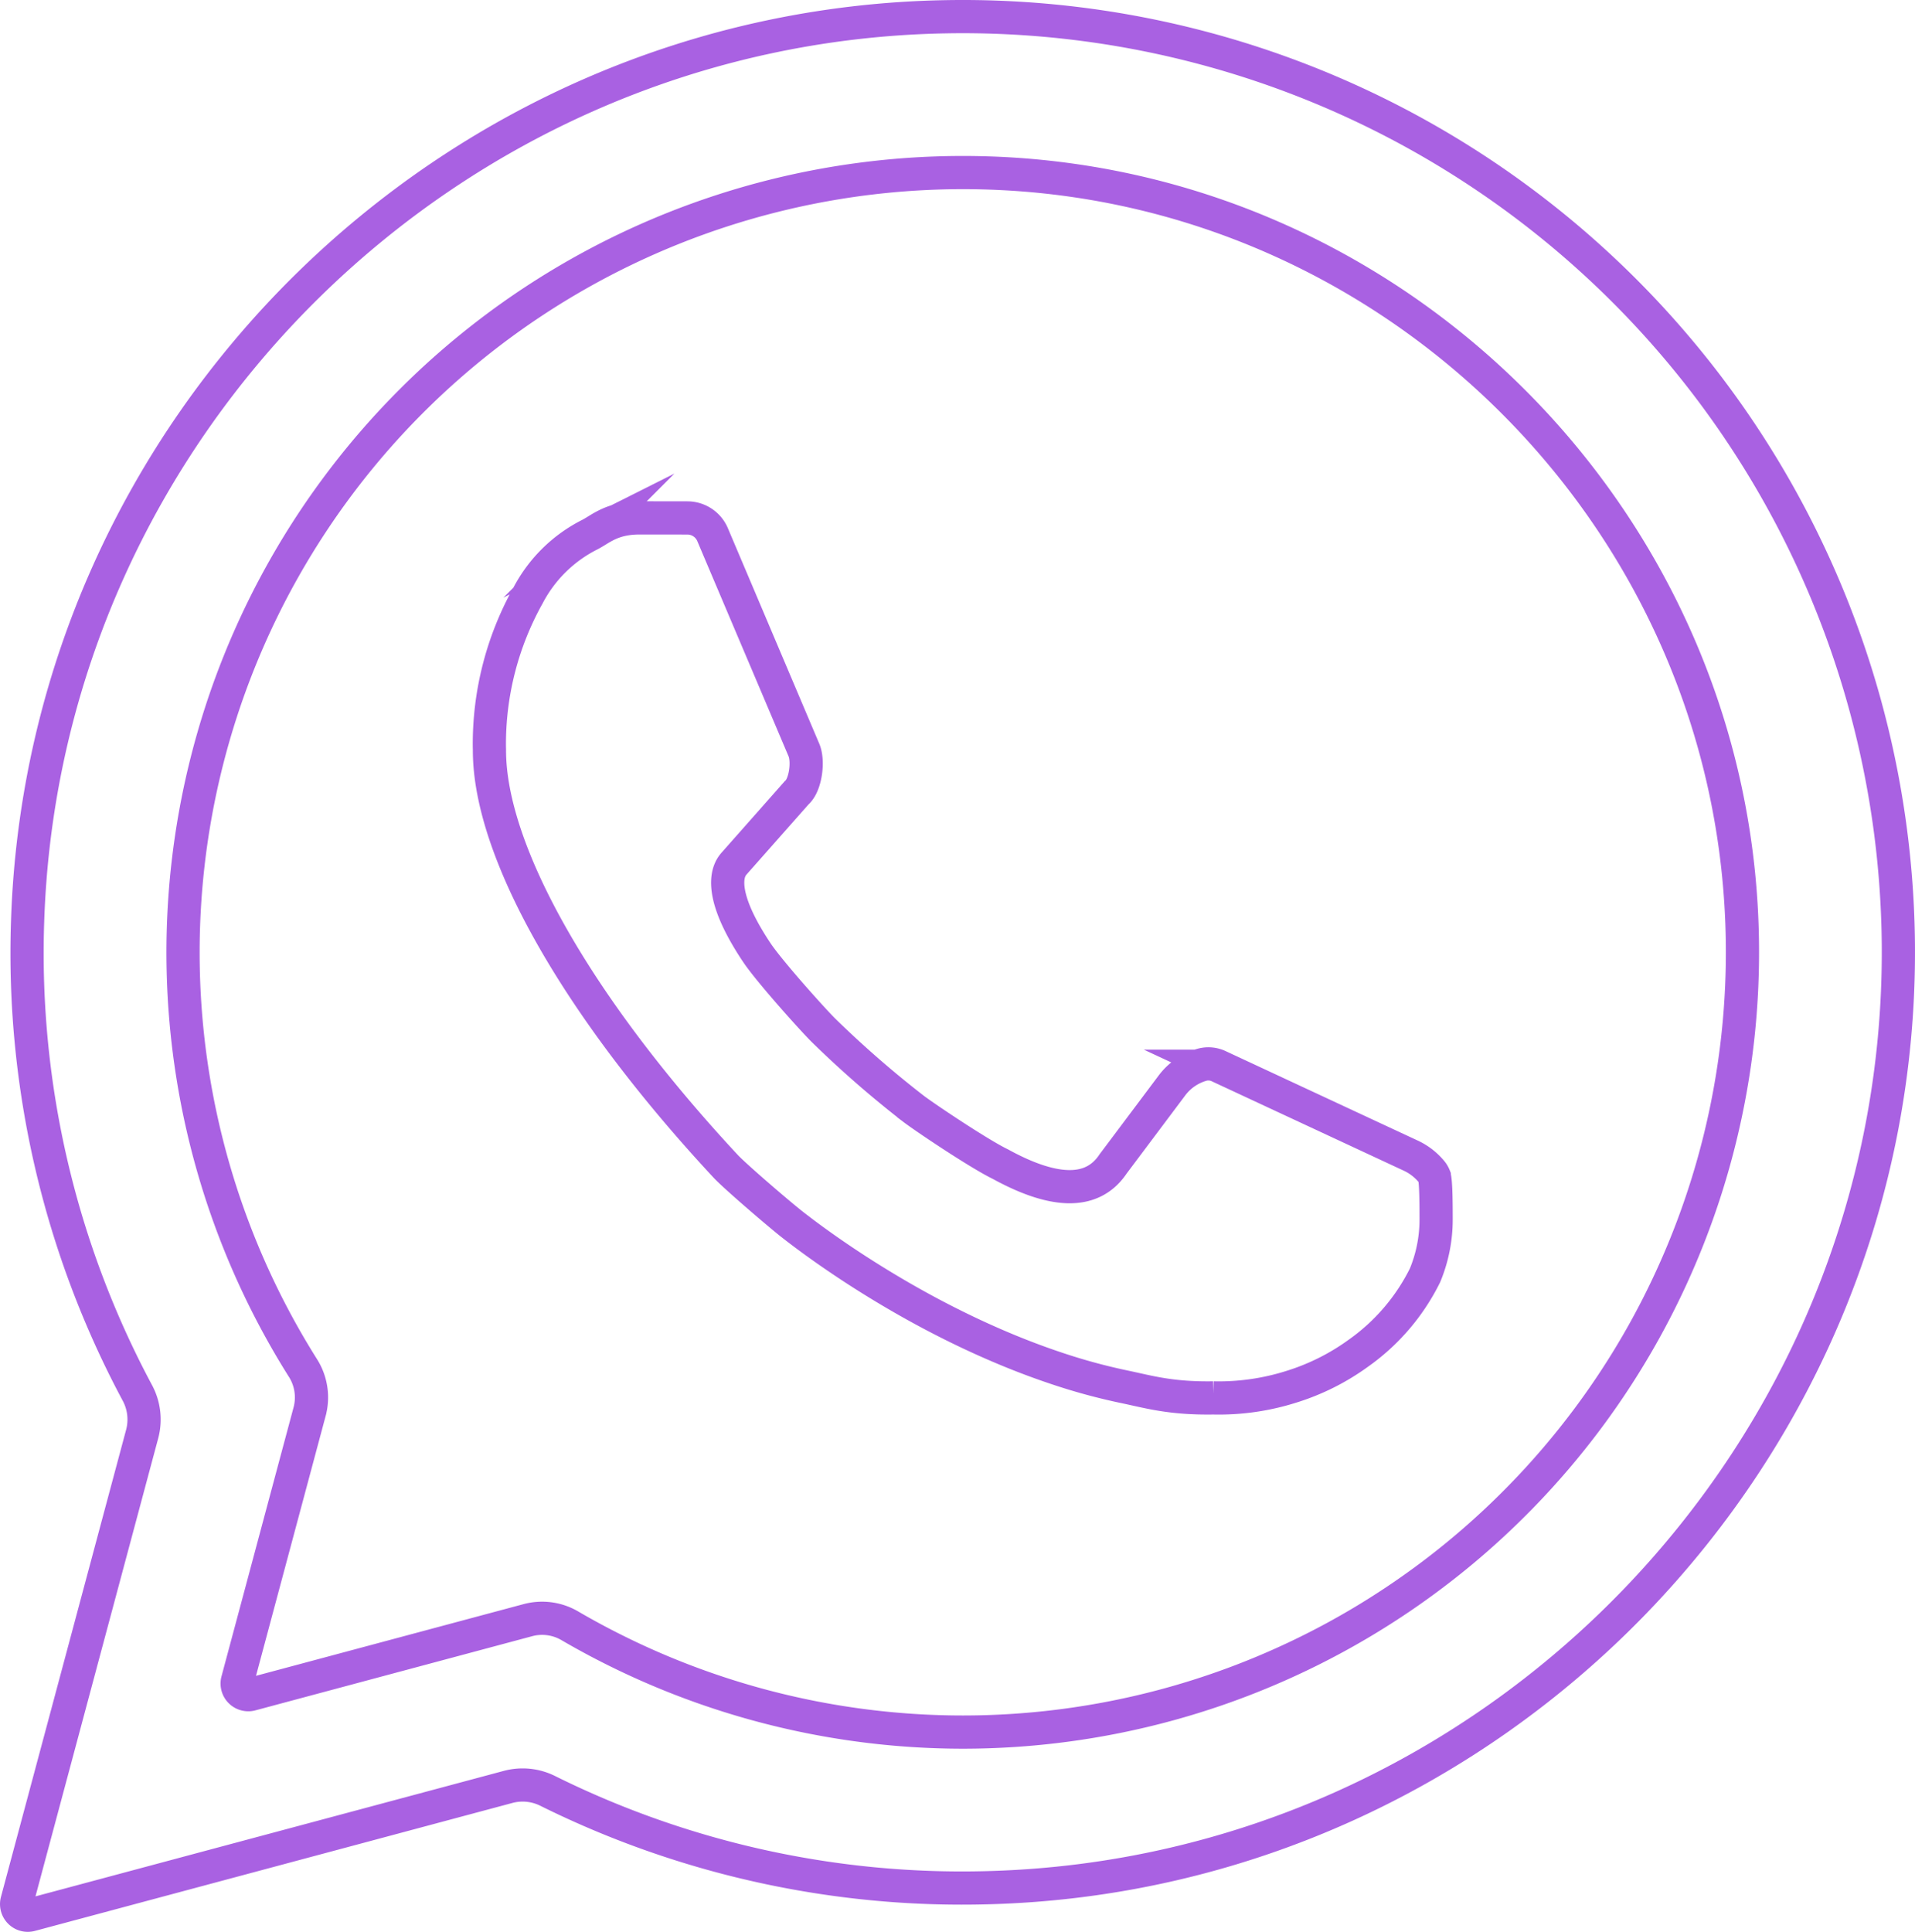 <svg viewBox="0 0 346.032 349.051" height="349.051" width="346.032" xmlns:xlink="http://www.w3.org/1999/xlink" xmlns="http://www.w3.org/2000/svg" data-name="Grupo 18" id="Grupo_18">
  <defs>
    <clipPath id="clip-path">
      <rect fill="none" height="349.051" width="346.032" data-name="Rectángulo 11" id="Rectángulo_11"></rect>
    </clipPath>
  </defs>
  <g clip-path="url(#clip-path)" data-name="Grupo 17" id="Grupo_17">
    <path stroke-width="6" stroke-miterlimit="10" stroke="#a961e2" fill="none" d="M259.5,220.373c0-2.27-.006-6.971-.335-7.841a3.159,3.159,0,0,0-.549-.9,10.8,10.8,0,0,0-3.8-2.879l-34.577-16.1a4.376,4.376,0,0,0-3.039-.273,10.347,10.347,0,0,0-5.432,3.74l-10.639,14.184c-4.025,6.039-11.541,4.876-20.363.034-3.736-1.795-13.47-8.317-15.652-9.967A186.509,186.509,0,0,1,148.8,186.157c-1.942-1.927-9.777-10.641-12.076-14.089-8.051-12.076-4.551-15.469-4.026-16.1l11.258-12.73c1.636-1.412,2.166-5.735,1.31-7.719L128.749,96.572a4.944,4.944,0,0,0-4.525-2.99c-2.191-.006-6.407-.01-8.629-.01-5.032,0-7.044,2.013-8.994,3.014a25.581,25.581,0,0,0-11.174,10.98,55.022,55.022,0,0,0-7,27.267c0,.244.015.484.014.727-.014,18.393,16.087,46.571,42.683,75.167,1.732,1.861,9.871,8.837,12.17,10.622,2.717,2.109,22.411,17.456,47.577,25.869a107.632,107.632,0,0,0,12.28,3.346c4.473.933,8.368,2.13,16.1,2.012a43.345,43.345,0,0,0,14.089-2.012,41.536,41.536,0,0,0,12.076-6.038,37.715,37.715,0,0,0,12.076-14.09A26.3,26.3,0,0,0,259.5,220.373Z" data-name="Trazado 48" id="Trazado_48"></path>
    <path stroke-width="6" stroke-miterlimit="10" stroke="#a961e2" fill="none" d="M170.819,3.029C81.206,4.657,7.78,77.093,4.981,166.679A168.333,168.333,0,0,0,24.8,251.632a10.168,10.168,0,0,1,.9,7.427L3.071,343.516a2.012,2.012,0,0,0,2.465,2.465l86.318-23.129A10.156,10.156,0,0,1,99,323.6a168.371,168.371,0,0,0,79.232,17.479c91.79-2.275,165.548-78.619,164.793-170.434A169.069,169.069,0,0,0,170.819,3.029Zm3.145,309.929a141.145,141.145,0,0,1-71.049-19.236,9.922,9.922,0,0,0-7.579-.975l-30.708,8.228-19.243,5.156a2.012,2.012,0,0,1-2.465-2.465l5.061-18.886,7.983-29.792a9.938,9.938,0,0,0-1.255-7.869,140.913,140.913,0,0,1,122.652-215.9C252.1,32.977,313.055,93.932,314.814,168.671A140.891,140.891,0,0,1,173.964,312.958Z" data-name="Trazado 49" id="Trazado_49"></path>
  </g>
</svg>
